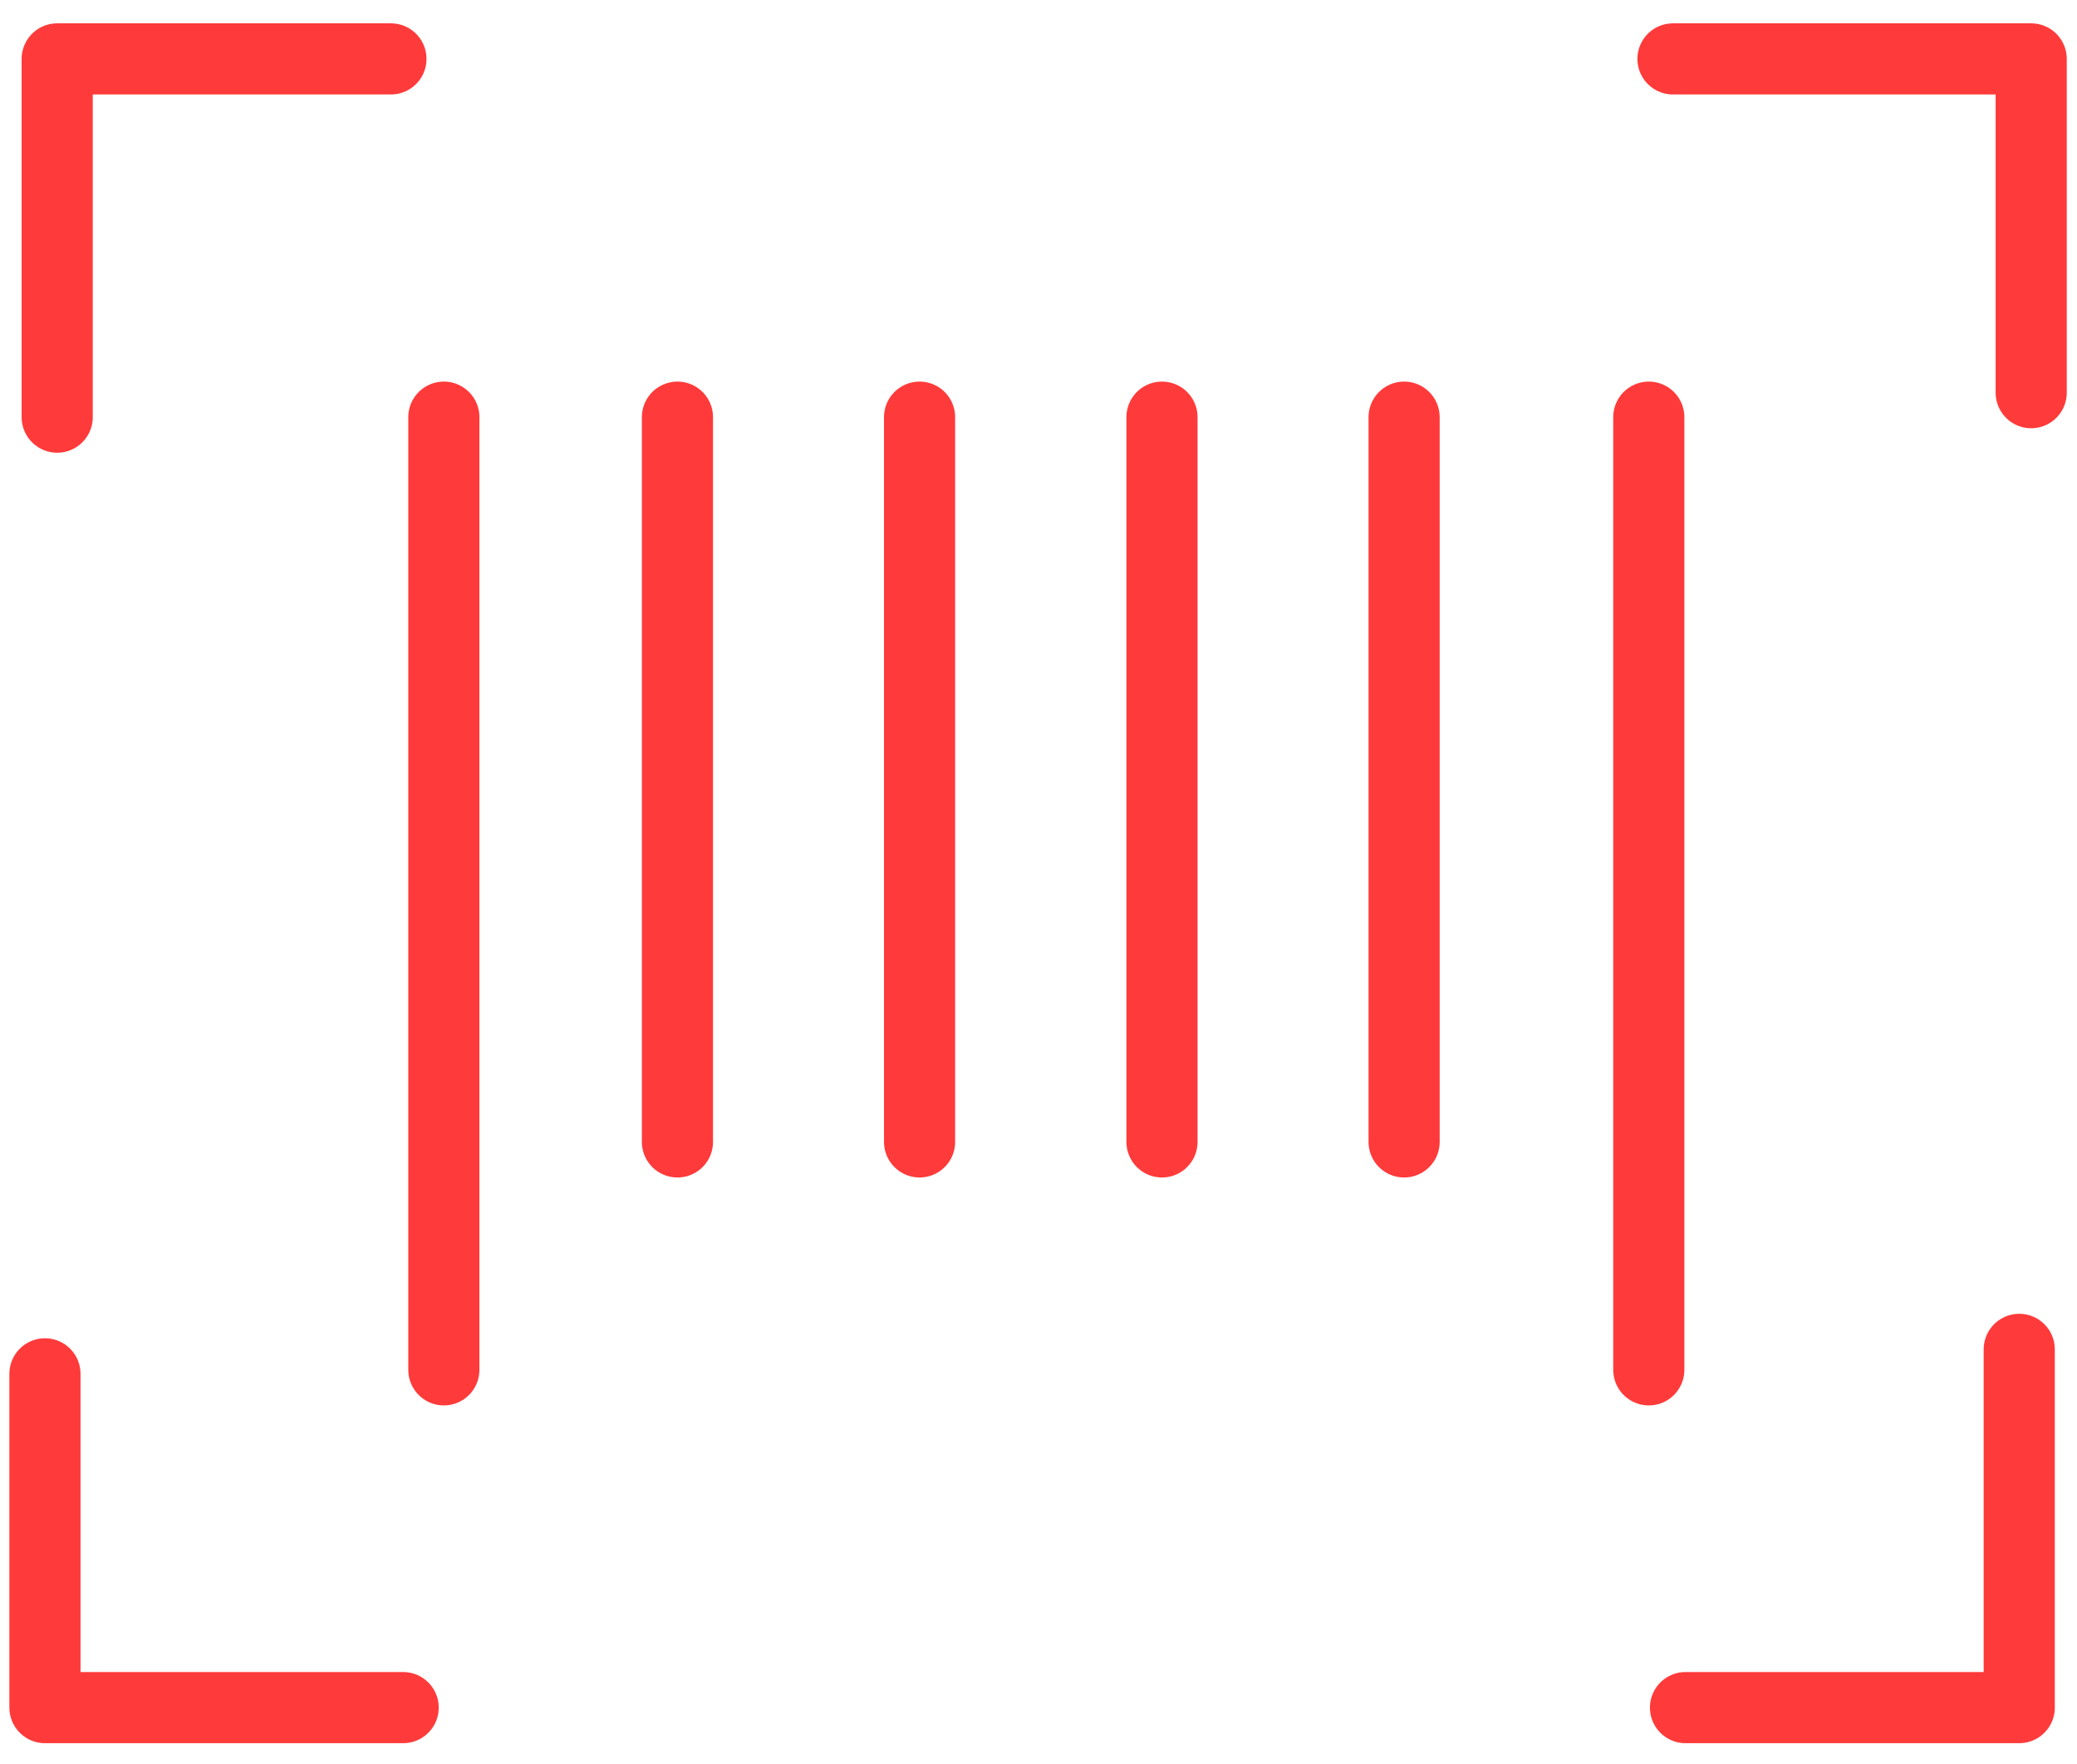 <?xml version="1.0" encoding="UTF-8"?> <svg xmlns="http://www.w3.org/2000/svg" width="73" height="62" viewBox="0 0 73 62" fill="none"> <path d="M58.8 2.07H71.39V13.8" stroke="#FF3A3A" stroke-width="2.5" stroke-linecap="round" stroke-linejoin="round"></path> <path d="M70.97 47.42V60.01H59.24" stroke="#FF3A3A" stroke-width="2.5" stroke-linecap="round" stroke-linejoin="round"></path> <path d="M14.17 60.01H1.58V48.28" stroke="#FF3A3A" stroke-width="2.5" stroke-linecap="round" stroke-linejoin="round"></path> <path d="M2.01 14.66V2.07H13.74" stroke="#FF3A3A" stroke-width="2.5" stroke-linecap="round" stroke-linejoin="round"></path> <path d="M57.95 14.66V48.14" stroke="#FF3A3A" stroke-width="2.5" stroke-linecap="round" stroke-linejoin="round"></path> <path d="M15.6 14.66V48.14" stroke="#FF3A3A" stroke-width="2.5" stroke-linecap="round" stroke-linejoin="round"></path> <path d="M49.35 14.66V40.13" stroke="#FF3A3A" stroke-width="2.5" stroke-linecap="round" stroke-linejoin="round"></path> <path d="M40.84 14.66V40.13" stroke="#FF3A3A" stroke-width="2.5" stroke-linecap="round" stroke-linejoin="round"></path> <path d="M32.32 14.66V40.13" stroke="#FF3A3A" stroke-width="2.5" stroke-linecap="round" stroke-linejoin="round"></path> <path d="M23.81 14.66V40.13" stroke="#FF3A3A" stroke-width="2.5" stroke-linecap="round" stroke-linejoin="round"></path> </svg> 